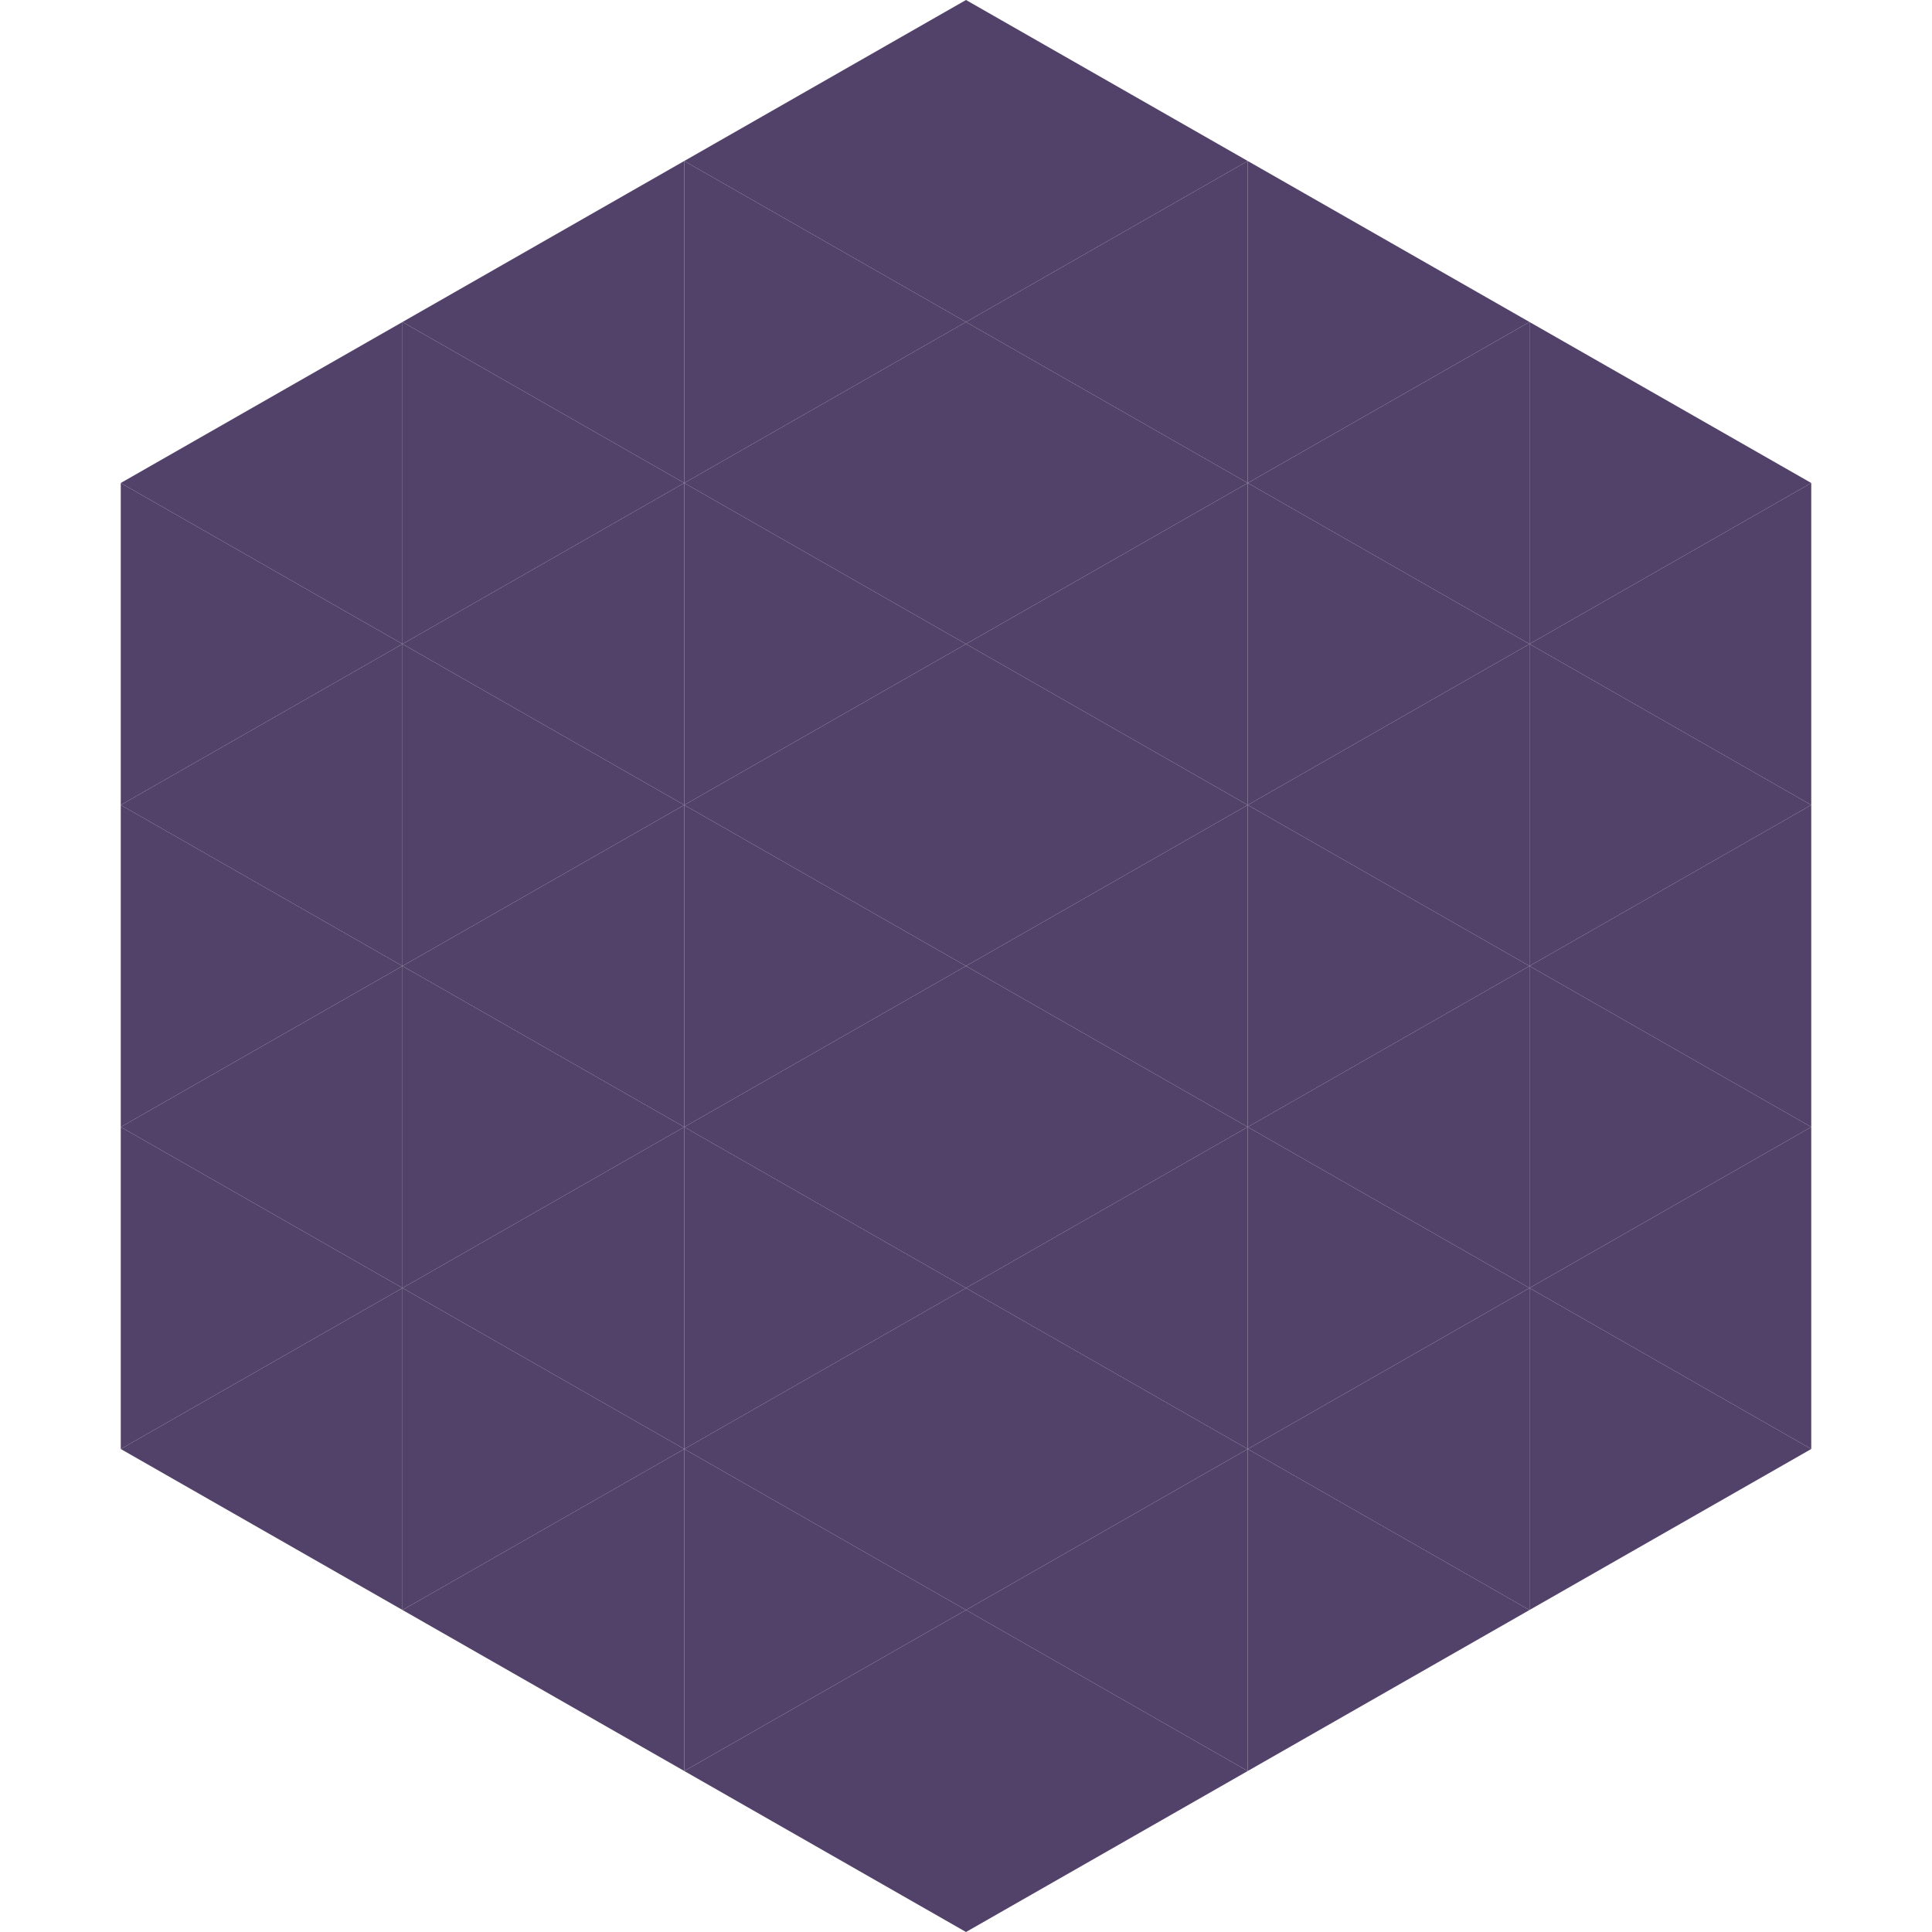 <?xml version="1.0"?>
<!-- Generated by SVGo -->
<svg width="240" height="240"
     xmlns="http://www.w3.org/2000/svg"
     xmlns:xlink="http://www.w3.org/1999/xlink">
<polygon points="50,40 15,60 50,80" style="fill:rgb(82,65,104)" />
<polygon points="190,40 225,60 190,80" style="fill:rgb(82,65,104)" />
<polygon points="15,60 50,80 15,100" style="fill:rgb(82,65,104)" />
<polygon points="225,60 190,80 225,100" style="fill:rgb(82,65,104)" />
<polygon points="50,80 15,100 50,120" style="fill:rgb(82,65,104)" />
<polygon points="190,80 225,100 190,120" style="fill:rgb(82,65,104)" />
<polygon points="15,100 50,120 15,140" style="fill:rgb(82,65,104)" />
<polygon points="225,100 190,120 225,140" style="fill:rgb(82,65,104)" />
<polygon points="50,120 15,140 50,160" style="fill:rgb(82,65,104)" />
<polygon points="190,120 225,140 190,160" style="fill:rgb(82,65,104)" />
<polygon points="15,140 50,160 15,180" style="fill:rgb(82,65,104)" />
<polygon points="225,140 190,160 225,180" style="fill:rgb(82,65,104)" />
<polygon points="50,160 15,180 50,200" style="fill:rgb(82,65,104)" />
<polygon points="190,160 225,180 190,200" style="fill:rgb(82,65,104)" />
<polygon points="15,180 50,200 15,220" style="fill:rgb(255,255,255); fill-opacity:0" />
<polygon points="225,180 190,200 225,220" style="fill:rgb(255,255,255); fill-opacity:0" />
<polygon points="50,0 85,20 50,40" style="fill:rgb(255,255,255); fill-opacity:0" />
<polygon points="190,0 155,20 190,40" style="fill:rgb(255,255,255); fill-opacity:0" />
<polygon points="85,20 50,40 85,60" style="fill:rgb(82,65,104)" />
<polygon points="155,20 190,40 155,60" style="fill:rgb(82,65,104)" />
<polygon points="50,40 85,60 50,80" style="fill:rgb(82,65,104)" />
<polygon points="190,40 155,60 190,80" style="fill:rgb(82,65,104)" />
<polygon points="85,60 50,80 85,100" style="fill:rgb(82,65,104)" />
<polygon points="155,60 190,80 155,100" style="fill:rgb(82,65,104)" />
<polygon points="50,80 85,100 50,120" style="fill:rgb(82,65,104)" />
<polygon points="190,80 155,100 190,120" style="fill:rgb(82,65,104)" />
<polygon points="85,100 50,120 85,140" style="fill:rgb(82,65,104)" />
<polygon points="155,100 190,120 155,140" style="fill:rgb(82,65,104)" />
<polygon points="50,120 85,140 50,160" style="fill:rgb(82,65,104)" />
<polygon points="190,120 155,140 190,160" style="fill:rgb(82,65,104)" />
<polygon points="85,140 50,160 85,180" style="fill:rgb(82,65,104)" />
<polygon points="155,140 190,160 155,180" style="fill:rgb(82,65,104)" />
<polygon points="50,160 85,180 50,200" style="fill:rgb(82,65,104)" />
<polygon points="190,160 155,180 190,200" style="fill:rgb(82,65,104)" />
<polygon points="85,180 50,200 85,220" style="fill:rgb(82,65,104)" />
<polygon points="155,180 190,200 155,220" style="fill:rgb(82,65,104)" />
<polygon points="120,0 85,20 120,40" style="fill:rgb(82,65,104)" />
<polygon points="120,0 155,20 120,40" style="fill:rgb(82,65,104)" />
<polygon points="85,20 120,40 85,60" style="fill:rgb(82,65,104)" />
<polygon points="155,20 120,40 155,60" style="fill:rgb(82,65,104)" />
<polygon points="120,40 85,60 120,80" style="fill:rgb(82,65,104)" />
<polygon points="120,40 155,60 120,80" style="fill:rgb(82,65,104)" />
<polygon points="85,60 120,80 85,100" style="fill:rgb(82,65,104)" />
<polygon points="155,60 120,80 155,100" style="fill:rgb(82,65,104)" />
<polygon points="120,80 85,100 120,120" style="fill:rgb(82,65,104)" />
<polygon points="120,80 155,100 120,120" style="fill:rgb(82,65,104)" />
<polygon points="85,100 120,120 85,140" style="fill:rgb(82,65,104)" />
<polygon points="155,100 120,120 155,140" style="fill:rgb(82,65,104)" />
<polygon points="120,120 85,140 120,160" style="fill:rgb(82,65,104)" />
<polygon points="120,120 155,140 120,160" style="fill:rgb(82,65,104)" />
<polygon points="85,140 120,160 85,180" style="fill:rgb(82,65,104)" />
<polygon points="155,140 120,160 155,180" style="fill:rgb(82,65,104)" />
<polygon points="120,160 85,180 120,200" style="fill:rgb(82,65,104)" />
<polygon points="120,160 155,180 120,200" style="fill:rgb(82,65,104)" />
<polygon points="85,180 120,200 85,220" style="fill:rgb(82,65,104)" />
<polygon points="155,180 120,200 155,220" style="fill:rgb(82,65,104)" />
<polygon points="120,200 85,220 120,240" style="fill:rgb(82,65,104)" />
<polygon points="120,200 155,220 120,240" style="fill:rgb(82,65,104)" />
<polygon points="85,220 120,240 85,260" style="fill:rgb(255,255,255); fill-opacity:0" />
<polygon points="155,220 120,240 155,260" style="fill:rgb(255,255,255); fill-opacity:0" />
</svg>
